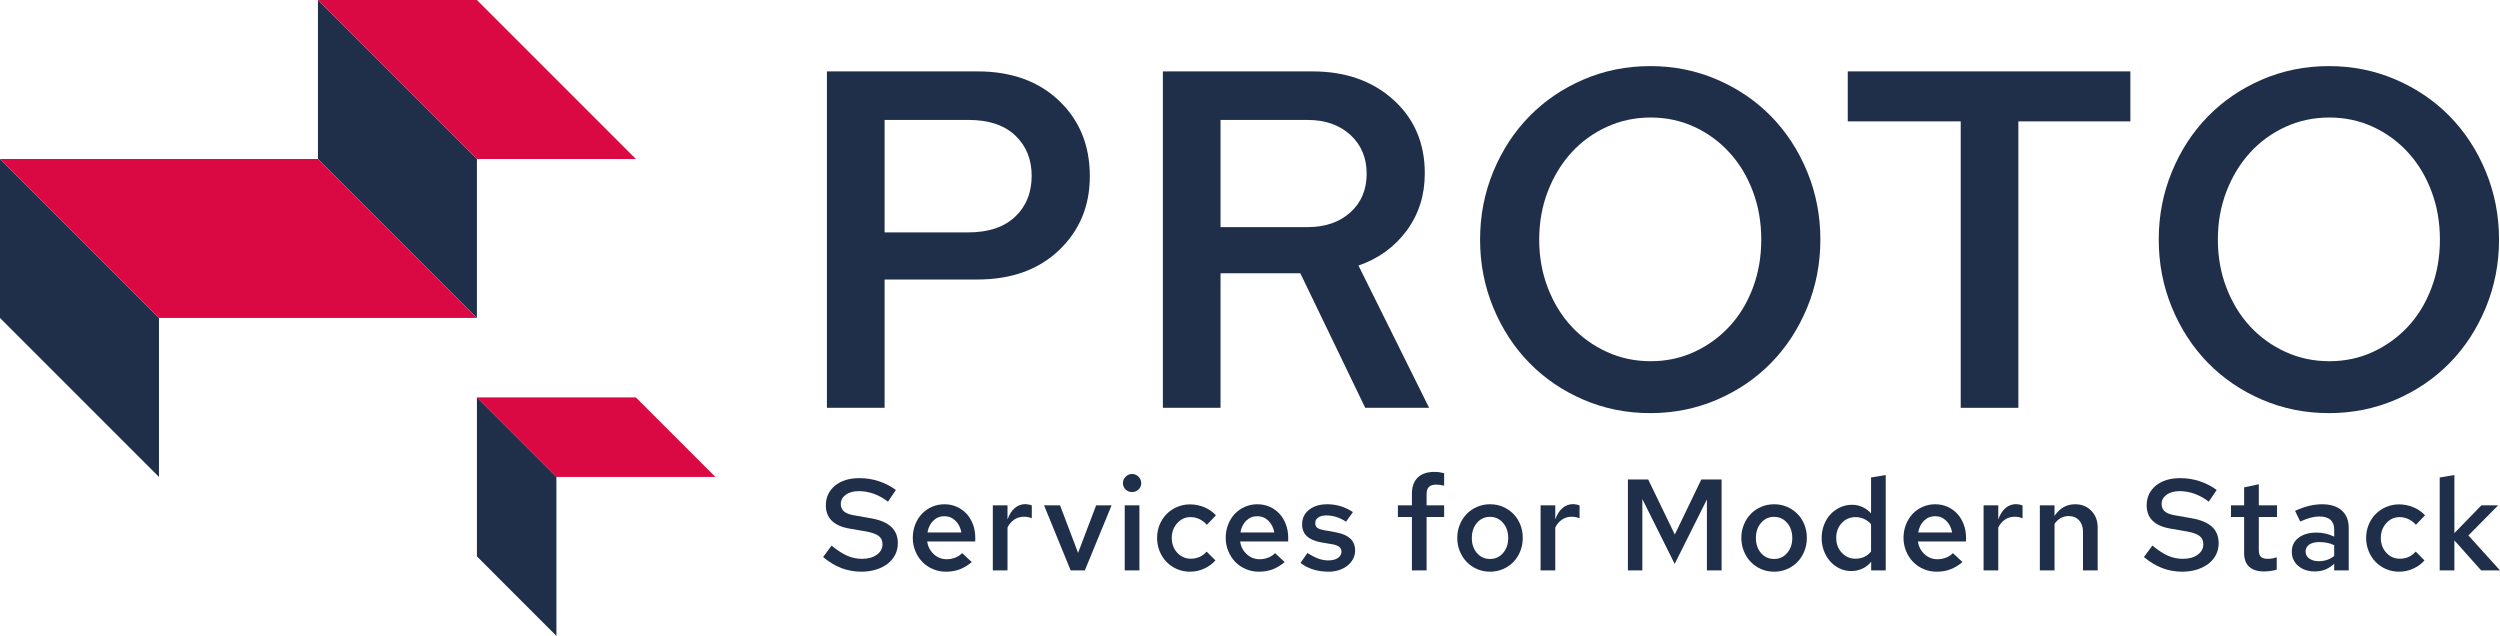<?xml version="1.0" encoding="UTF-8"?>
<svg xmlns="http://www.w3.org/2000/svg" xmlns:xlink="http://www.w3.org/1999/xlink" width="410.839pt" height="104.498pt" viewBox="0 0 410.839 104.498" version="1.1">
<defs>
<clipPath id="clip1">
  <path d="M 78 65 L 92 65 L 92 104.496 L 78 104.496 Z M 78 65 "/>
</clipPath>
<clipPath id="clip2">
  <path d="M 400 78 L 410.84 78 L 410.84 94 L 400 94 Z M 400 78 "/>
</clipPath>
<clipPath id="clip3">
  <path d="M 354 10 L 410.84 10 L 410.84 68 L 354 68 Z M 354 10 "/>
</clipPath>
</defs>
<g id="surface1">
<path style=" stroke:none;fill-rule:nonzero;fill:rgb(12.199%,18.399%,28.999%);fill-opacity:1;" d="M 52.25 0 L 52.25 26.125 L 78.375 52.25 L 78.375 26.125 Z M 52.25 0 "/>
<path style=" stroke:none;fill-rule:nonzero;fill:rgb(85.899%,3.899%,26.299%);fill-opacity:1;" d="M 52.25 0 L 78.375 26.125 L 104.5 26.125 L 78.375 0 Z M 52.25 0 "/>
<path style=" stroke:none;fill-rule:nonzero;fill:rgb(12.199%,18.399%,28.999%);fill-opacity:1;" d="M 0 52.25 L 26.125 78.375 L 26.125 52.25 L 0 26.125 Z M 0 52.25 "/>
<path style=" stroke:none;fill-rule:nonzero;fill:rgb(85.899%,3.899%,26.299%);fill-opacity:1;" d="M 26.125 26.125 L 0 26.125 L 26.125 52.246 L 78.375 52.246 L 52.25 26.125 "/>
<path style=" stroke:none;fill-rule:nonzero;fill:rgb(85.899%,3.899%,26.299%);fill-opacity:1;" d="M 117.562 78.375 L 104.496 65.312 L 78.375 65.312 L 91.438 78.375 Z M 117.562 78.375 "/>
<g clip-path="url(#clip1)" clip-rule="nonzero">
<path style=" stroke:none;fill-rule:nonzero;fill:rgb(12.199%,18.399%,28.999%);fill-opacity:1;" d="M 78.375 91.434 L 91.438 104.5 L 91.438 78.371 L 78.375 65.312 Z M 78.375 91.434 "/>
</g>
<path style=" stroke:none;fill-rule:nonzero;fill:rgb(12.199%,18.399%,28.999%);fill-opacity:1;" d="M 135.266 91.539 L 136.656 89.66 C 137.609 90.441 138.473 91 139.238 91.336 C 140.008 91.668 140.82 91.836 141.676 91.836 C 142.656 91.836 143.461 91.613 144.09 91.164 C 144.715 90.715 145.027 90.148 145.027 89.465 C 145.027 88.855 144.82 88.391 144.406 88.078 C 143.996 87.766 143.297 87.516 142.312 87.332 L 139.559 86.859 C 138.277 86.633 137.316 86.199 136.676 85.559 C 136.035 84.918 135.715 84.086 135.715 83.059 C 135.715 81.723 136.219 80.641 137.223 79.812 C 138.227 78.988 139.559 78.574 141.227 78.574 C 142.336 78.574 143.398 78.742 144.418 79.078 C 145.438 79.41 146.371 79.891 147.227 80.52 L 145.926 82.441 C 145.184 81.871 144.406 81.441 143.598 81.148 C 142.785 80.855 141.965 80.711 141.141 80.711 C 140.242 80.711 139.523 80.91 138.984 81.309 C 138.441 81.707 138.172 82.211 138.172 82.824 C 138.172 83.352 138.352 83.766 138.715 84.062 C 139.078 84.363 139.668 84.578 140.477 84.703 L 143.125 85.172 C 144.621 85.43 145.73 85.898 146.457 86.574 C 147.184 87.25 147.547 88.148 147.547 89.273 C 147.547 89.957 147.402 90.586 147.109 91.164 C 146.816 91.742 146.406 92.23 145.883 92.637 C 145.355 93.043 144.723 93.363 143.98 93.598 C 143.238 93.832 142.43 93.949 141.547 93.949 C 140.379 93.949 139.273 93.746 138.234 93.344 C 137.195 92.938 136.207 92.336 135.266 91.539 "/>
<path style=" stroke:none;fill-rule:nonzero;fill:rgb(12.199%,18.399%,28.999%);fill-opacity:1;" d="M 155.191 84.832 C 154.48 84.832 153.875 85.074 153.379 85.559 C 152.879 86.043 152.559 86.691 152.414 87.5 L 157.988 87.5 C 157.848 86.719 157.523 86.078 157.02 85.578 C 156.512 85.082 155.902 84.832 155.191 84.832 M 159.699 92.371 C 159.043 92.91 158.379 93.312 157.703 93.566 C 157.023 93.824 156.273 93.949 155.449 93.949 C 154.691 93.949 153.98 93.809 153.312 93.523 C 152.645 93.238 152.066 92.848 151.582 92.352 C 151.098 91.852 150.715 91.262 150.43 90.578 C 150.145 89.895 150.004 89.168 150.004 88.398 C 150.004 87.617 150.133 86.887 150.398 86.211 C 150.66 85.535 151.023 84.949 151.484 84.457 C 151.949 83.969 152.504 83.578 153.141 83.293 C 153.781 83.012 154.473 82.867 155.215 82.867 C 155.941 82.867 156.613 83.008 157.23 83.285 C 157.852 83.562 158.383 83.941 158.836 84.426 C 159.281 84.91 159.633 85.492 159.891 86.168 C 160.145 86.844 160.273 87.578 160.273 88.379 L 160.273 88.977 L 152.371 88.977 C 152.488 89.816 152.848 90.512 153.449 91.066 C 154.055 91.625 154.766 91.902 155.578 91.902 C 156.074 91.902 156.547 91.812 156.996 91.633 C 157.445 91.457 157.816 91.211 158.117 90.898 "/>
<path style=" stroke:none;fill-rule:nonzero;fill:rgb(12.199%,18.399%,28.999%);fill-opacity:1;" d="M 163.156 93.738 L 163.156 83.039 L 165.57 83.039 L 165.57 85.367 C 165.855 84.555 166.25 83.93 166.758 83.496 C 167.262 83.062 167.848 82.844 168.516 82.844 C 168.719 82.859 168.895 82.883 169.051 82.91 C 169.207 82.938 169.379 82.988 169.562 83.059 L 169.562 85.176 C 169.379 85.09 169.168 85.023 168.934 84.98 C 168.699 84.938 168.469 84.918 168.238 84.918 C 167.672 84.918 167.152 85.074 166.68 85.387 C 166.211 85.699 165.84 86.133 165.57 86.691 L 165.57 93.738 "/>
<path style=" stroke:none;fill-rule:nonzero;fill:rgb(12.199%,18.399%,28.999%);fill-opacity:1;" d="M 175.949 93.738 L 171.57 83.039 L 174.199 83.039 L 177.168 90.855 L 180.137 83.039 L 182.676 83.039 L 178.277 93.738 "/>
<path style=" stroke:none;fill-rule:nonzero;fill:rgb(12.199%,18.399%,28.999%);fill-opacity:1;" d="M 187.246 93.738 L 184.832 93.738 L 184.832 83.039 L 187.246 83.039 Z M 186.031 80.859 C 185.617 80.859 185.266 80.719 184.973 80.434 C 184.68 80.148 184.535 79.801 184.535 79.387 C 184.535 78.988 184.684 78.641 184.984 78.34 C 185.281 78.039 185.633 77.891 186.031 77.891 C 186.441 77.891 186.797 78.039 187.098 78.34 C 187.398 78.641 187.547 78.988 187.547 79.387 C 187.547 79.801 187.398 80.148 187.109 80.434 C 186.816 80.719 186.457 80.859 186.031 80.859 "/>
<path style=" stroke:none;fill-rule:nonzero;fill:rgb(12.199%,18.399%,28.999%);fill-opacity:1;" d="M 195.703 91.816 C 196.215 91.816 196.695 91.715 197.145 91.516 C 197.594 91.316 197.973 91.027 198.289 90.641 L 199.738 92.094 C 199.242 92.664 198.621 93.113 197.883 93.449 C 197.141 93.785 196.367 93.949 195.555 93.949 C 194.801 93.949 194.09 93.809 193.43 93.523 C 192.766 93.238 192.195 92.848 191.711 92.348 C 191.227 91.852 190.844 91.262 190.566 90.578 C 190.289 89.895 190.152 89.168 190.152 88.398 C 190.152 87.629 190.289 86.906 190.566 86.23 C 190.844 85.555 191.227 84.969 191.711 84.48 C 192.195 83.988 192.766 83.602 193.43 83.316 C 194.09 83.031 194.801 82.887 195.555 82.887 C 196.379 82.887 197.168 83.047 197.914 83.359 C 198.66 83.672 199.301 84.113 199.824 84.684 L 198.332 86.242 C 197.961 85.828 197.547 85.516 197.094 85.301 C 196.637 85.09 196.152 84.98 195.641 84.98 C 194.785 84.98 194.059 85.312 193.461 85.973 C 192.863 86.637 192.562 87.445 192.562 88.398 C 192.562 89.367 192.863 90.18 193.461 90.832 C 194.059 91.488 194.809 91.816 195.703 91.816 "/>
<path style=" stroke:none;fill-rule:nonzero;fill:rgb(12.199%,18.399%,28.999%);fill-opacity:1;" d="M 206.617 84.832 C 205.906 84.832 205.301 85.074 204.801 85.559 C 204.305 86.043 203.984 86.691 203.844 87.5 L 209.414 87.5 C 209.273 86.719 208.949 86.078 208.441 85.578 C 207.938 85.082 207.328 84.832 206.617 84.832 M 211.121 92.371 C 210.469 92.91 209.805 93.312 209.129 93.566 C 208.449 93.824 207.699 93.949 206.875 93.949 C 206.117 93.949 205.406 93.809 204.738 93.523 C 204.066 93.238 203.492 92.848 203.008 92.352 C 202.523 91.852 202.141 91.262 201.855 90.578 C 201.57 89.895 201.43 89.168 201.43 88.398 C 201.43 87.617 201.559 86.887 201.824 86.211 C 202.086 85.535 202.449 84.949 202.91 84.457 C 203.375 83.969 203.926 83.578 204.566 83.293 C 205.207 83.012 205.898 82.867 206.637 82.867 C 207.363 82.867 208.035 83.008 208.656 83.285 C 209.277 83.562 209.809 83.941 210.258 84.426 C 210.707 84.91 211.059 85.492 211.316 86.168 C 211.57 86.844 211.699 87.578 211.699 88.379 L 211.699 88.977 L 203.801 88.977 C 203.91 89.816 204.27 90.512 204.879 91.066 C 205.48 91.625 206.191 91.902 207.004 91.902 C 207.5 91.902 207.973 91.812 208.422 91.633 C 208.871 91.457 209.242 91.211 209.543 90.898 "/>
<path style=" stroke:none;fill-rule:nonzero;fill:rgb(12.199%,18.399%,28.999%);fill-opacity:1;" d="M 213.727 92.5 L 214.859 90.875 C 215.559 91.316 216.168 91.629 216.695 91.816 C 217.223 92 217.758 92.094 218.297 92.094 C 218.938 92.094 219.457 91.961 219.855 91.699 C 220.254 91.434 220.453 91.09 220.453 90.66 C 220.453 90.336 220.336 90.074 220.102 89.883 C 219.867 89.691 219.496 89.543 218.98 89.445 L 217.082 89.125 C 216.055 88.941 215.281 88.602 214.762 88.109 C 214.242 87.617 213.984 86.977 213.984 86.176 C 213.984 85.18 214.363 84.379 215.125 83.773 C 215.887 83.172 216.891 82.867 218.125 82.867 C 218.867 82.867 219.582 82.973 220.273 83.176 C 220.965 83.383 221.652 83.707 222.336 84.148 L 221.203 85.73 C 220.648 85.375 220.105 85.113 219.578 84.949 C 219.051 84.785 218.52 84.703 217.977 84.703 C 217.422 84.703 216.977 84.812 216.645 85.035 C 216.309 85.258 216.141 85.566 216.141 85.965 C 216.141 86.305 216.25 86.562 216.473 86.734 C 216.691 86.902 217.09 87.039 217.656 87.137 L 219.535 87.48 C 220.605 87.68 221.398 88.027 221.918 88.527 C 222.438 89.023 222.695 89.672 222.695 90.469 C 222.695 90.953 222.586 91.41 222.367 91.836 C 222.145 92.266 221.84 92.633 221.449 92.945 C 221.055 93.262 220.594 93.508 220.059 93.684 C 219.527 93.863 218.953 93.949 218.34 93.949 C 217.414 93.949 216.559 93.824 215.77 93.578 C 214.977 93.328 214.297 92.969 213.727 92.5 "/>
<path style=" stroke:none;fill-rule:nonzero;fill:rgb(12.199%,18.399%,28.999%);fill-opacity:1;" d="M 229.723 83.039 L 232.027 83.039 L 232.027 81.137 C 232.027 79.984 232.348 79.098 232.98 78.477 C 233.613 77.859 234.527 77.551 235.723 77.551 C 236.008 77.551 236.297 77.57 236.59 77.613 C 236.879 77.656 237.125 77.707 237.324 77.762 L 237.324 79.812 C 237.055 79.758 236.824 79.715 236.641 79.684 C 236.457 79.656 236.258 79.641 236.043 79.641 C 235.488 79.641 235.082 79.766 234.824 80.016 C 234.57 80.266 234.441 80.652 234.441 81.18 L 234.441 83.039 L 237.324 83.039 L 237.324 84.961 L 234.441 84.961 L 234.441 93.738 L 232.027 93.738 L 232.027 84.961 L 229.723 84.961 "/>
<path style=" stroke:none;fill-rule:nonzero;fill:rgb(12.199%,18.399%,28.999%);fill-opacity:1;" d="M 244.863 91.859 C 245.734 91.859 246.449 91.531 247.012 90.875 C 247.57 90.219 247.855 89.402 247.855 88.422 C 247.855 87.41 247.57 86.578 247 85.922 C 246.43 85.266 245.719 84.938 244.863 84.938 C 243.996 84.938 243.281 85.266 242.719 85.922 C 242.156 86.578 241.875 87.41 241.875 88.422 C 241.875 89.418 242.156 90.238 242.719 90.887 C 243.281 91.535 243.996 91.859 244.863 91.859 M 239.48 88.398 C 239.48 87.617 239.621 86.887 239.898 86.211 C 240.176 85.535 240.555 84.949 241.031 84.457 C 241.508 83.965 242.078 83.578 242.738 83.293 C 243.402 83.008 244.109 82.867 244.863 82.867 C 245.633 82.867 246.344 83.008 247 83.293 C 247.656 83.578 248.223 83.965 248.707 84.457 C 249.191 84.949 249.57 85.535 249.84 86.211 C 250.109 86.887 250.246 87.617 250.246 88.398 C 250.246 89.18 250.105 89.914 249.828 90.598 C 249.551 91.281 249.176 91.867 248.699 92.359 C 248.219 92.852 247.652 93.238 246.988 93.523 C 246.328 93.809 245.617 93.949 244.863 93.949 C 244.109 93.949 243.402 93.809 242.738 93.523 C 242.078 93.238 241.508 92.848 241.031 92.348 C 240.555 91.852 240.176 91.262 239.898 90.586 C 239.621 89.91 239.48 89.18 239.48 88.398 "/>
<path style=" stroke:none;fill-rule:nonzero;fill:rgb(12.199%,18.399%,28.999%);fill-opacity:1;" d="M 253.172 93.738 L 253.172 83.039 L 255.586 83.039 L 255.586 85.367 C 255.867 84.555 256.262 83.93 256.77 83.496 C 257.273 83.062 257.859 82.844 258.531 82.844 C 258.73 82.859 258.906 82.883 259.066 82.91 C 259.223 82.938 259.395 82.988 259.578 83.059 L 259.578 85.176 C 259.395 85.09 259.184 85.023 258.945 84.98 C 258.715 84.938 258.48 84.918 258.254 84.918 C 257.684 84.918 257.164 85.074 256.695 85.387 C 256.227 85.699 255.855 86.133 255.586 86.691 L 255.586 93.738 "/>
<path style=" stroke:none;fill-rule:nonzero;fill:rgb(12.199%,18.399%,28.999%);fill-opacity:1;" d="M 275.211 92.672 L 269.895 82.012 L 269.895 93.738 L 267.523 93.738 L 267.523 78.789 L 270.855 78.789 L 275.23 87.844 L 279.59 78.789 L 282.918 78.789 L 282.918 93.738 L 280.504 93.738 L 280.504 82.078 "/>
<path style=" stroke:none;fill-rule:nonzero;fill:rgb(12.199%,18.399%,28.999%);fill-opacity:1;" d="M 291.547 91.859 C 292.414 91.859 293.133 91.531 293.691 90.875 C 294.254 90.219 294.535 89.402 294.535 88.422 C 294.535 87.41 294.254 86.578 293.684 85.922 C 293.113 85.266 292.402 84.938 291.547 84.938 C 290.68 84.938 289.965 85.266 289.402 85.922 C 288.84 86.578 288.559 87.41 288.559 88.422 C 288.559 89.418 288.84 90.238 289.402 90.887 C 289.965 91.535 290.68 91.859 291.547 91.859 M 286.164 88.398 C 286.164 87.617 286.305 86.887 286.582 86.211 C 286.859 85.535 287.234 84.949 287.715 84.457 C 288.191 83.965 288.762 83.578 289.422 83.293 C 290.086 83.008 290.793 82.867 291.547 82.867 C 292.316 82.867 293.027 83.008 293.684 83.293 C 294.34 83.578 294.906 83.965 295.391 84.457 C 295.875 84.949 296.254 85.535 296.523 86.211 C 296.793 86.887 296.93 87.617 296.93 88.398 C 296.93 89.18 296.789 89.914 296.512 90.598 C 296.234 91.281 295.855 91.867 295.379 92.359 C 294.902 92.852 294.332 93.238 293.672 93.523 C 293.012 93.809 292.301 93.949 291.547 93.949 C 290.793 93.949 290.086 93.809 289.422 93.523 C 288.762 93.238 288.191 92.848 287.715 92.348 C 287.234 91.852 286.859 91.262 286.582 90.586 C 286.305 89.91 286.164 89.18 286.164 88.398 "/>
<path style=" stroke:none;fill-rule:nonzero;fill:rgb(12.199%,18.399%,28.999%);fill-opacity:1;" d="M 301.754 88.398 C 301.754 89.367 302.062 90.18 302.672 90.832 C 303.285 91.488 304.039 91.816 304.938 91.816 C 305.449 91.816 305.922 91.715 306.355 91.516 C 306.789 91.316 307.164 91.027 307.48 90.641 L 307.48 86.133 C 307.164 85.781 306.789 85.496 306.348 85.293 C 305.902 85.086 305.438 84.98 304.938 84.98 C 304.023 84.98 303.27 85.305 302.664 85.953 C 302.059 86.602 301.754 87.418 301.754 88.398 M 307.5 93.738 L 307.5 92.305 C 307.129 92.793 306.656 93.168 306.078 93.438 C 305.504 93.711 304.879 93.844 304.211 93.844 C 303.539 93.844 302.906 93.703 302.312 93.418 C 301.715 93.133 301.195 92.746 300.762 92.254 C 300.328 91.762 299.984 91.184 299.734 90.523 C 299.484 89.863 299.363 89.152 299.363 88.398 C 299.363 87.645 299.488 86.934 299.746 86.262 C 300.004 85.594 300.355 85.016 300.805 84.531 C 301.254 84.051 301.781 83.664 302.395 83.379 C 303.008 83.094 303.664 82.953 304.359 82.953 C 304.973 82.953 305.547 83.078 306.078 83.328 C 306.613 83.574 307.078 83.922 307.48 84.363 L 307.48 78.469 L 309.891 78.062 L 309.891 93.738 "/>
<path style=" stroke:none;fill-rule:nonzero;fill:rgb(12.199%,18.399%,28.999%);fill-opacity:1;" d="M 318.008 84.832 C 317.297 84.832 316.691 85.074 316.191 85.559 C 315.691 86.043 315.371 86.691 315.23 87.5 L 320.805 87.5 C 320.66 86.719 320.34 86.078 319.832 85.578 C 319.328 85.082 318.719 84.832 318.008 84.832 M 322.512 92.371 C 321.859 92.91 321.191 93.312 320.516 93.566 C 319.84 93.824 319.09 93.949 318.262 93.949 C 317.508 93.949 316.797 93.809 316.129 93.523 C 315.457 93.238 314.883 92.848 314.398 92.352 C 313.914 91.852 313.527 91.262 313.242 90.578 C 312.961 89.895 312.816 89.168 312.816 88.398 C 312.816 87.617 312.949 86.887 313.215 86.211 C 313.477 85.535 313.84 84.949 314.301 84.457 C 314.762 83.969 315.316 83.578 315.957 83.293 C 316.598 83.012 317.289 82.867 318.027 82.867 C 318.754 82.867 319.426 83.008 320.047 83.285 C 320.664 83.562 321.199 83.941 321.648 84.426 C 322.098 84.91 322.449 85.492 322.703 86.168 C 322.961 86.844 323.09 87.578 323.09 88.379 L 323.09 88.977 L 315.188 88.977 C 315.301 89.816 315.66 90.512 316.266 91.066 C 316.871 91.625 317.578 91.902 318.391 91.902 C 318.891 91.902 319.359 91.812 319.812 91.633 C 320.258 91.457 320.633 91.211 320.934 90.898 "/>
<path style=" stroke:none;fill-rule:nonzero;fill:rgb(12.199%,18.399%,28.999%);fill-opacity:1;" d="M 325.973 93.738 L 325.973 83.039 L 328.387 83.039 L 328.387 85.367 C 328.672 84.555 329.066 83.93 329.57 83.496 C 330.074 83.062 330.66 82.844 331.332 82.844 C 331.531 82.859 331.711 82.883 331.867 82.91 C 332.023 82.938 332.195 82.988 332.379 83.059 L 332.379 85.176 C 332.195 85.09 331.984 85.023 331.746 84.98 C 331.516 84.938 331.281 84.918 331.055 84.918 C 330.484 84.918 329.965 85.074 329.496 85.387 C 329.027 85.699 328.656 86.133 328.387 86.691 L 328.387 93.738 "/>
<path style=" stroke:none;fill-rule:nonzero;fill:rgb(12.199%,18.399%,28.999%);fill-opacity:1;" d="M 335.219 93.738 L 335.219 83.039 L 337.633 83.039 L 337.633 84.789 C 338.031 84.164 338.52 83.688 339.094 83.359 C 339.672 83.031 340.316 82.867 341.027 82.867 C 342.109 82.867 342.996 83.227 343.688 83.945 C 344.379 84.664 344.723 85.578 344.723 86.691 L 344.723 93.738 L 342.309 93.738 L 342.309 87.375 C 342.309 86.605 342.094 85.984 341.668 85.516 C 341.242 85.047 340.672 84.809 339.961 84.809 C 339.477 84.809 339.035 84.922 338.645 85.141 C 338.254 85.363 337.914 85.68 337.633 86.094 L 337.633 93.738 "/>
<path style=" stroke:none;fill-rule:nonzero;fill:rgb(12.199%,18.399%,28.999%);fill-opacity:1;" d="M 352.324 91.539 L 353.715 89.66 C 354.668 90.441 355.527 91 356.297 91.336 C 357.066 91.668 357.879 91.836 358.73 91.836 C 359.715 91.836 360.52 91.613 361.145 91.164 C 361.77 90.715 362.086 90.148 362.086 89.465 C 362.086 88.855 361.879 88.391 361.465 88.078 C 361.055 87.766 360.355 87.516 359.371 87.332 L 356.617 86.859 C 355.336 86.633 354.375 86.199 353.734 85.559 C 353.094 84.918 352.773 84.086 352.773 83.059 C 352.773 81.723 353.273 80.641 354.277 79.812 C 355.281 78.988 356.617 78.574 358.281 78.574 C 359.395 78.574 360.457 78.742 361.477 79.078 C 362.492 79.41 363.43 79.891 364.285 80.52 L 362.98 82.441 C 362.242 81.871 361.465 81.441 360.652 81.148 C 359.844 80.855 359.023 80.711 358.199 80.711 C 357.301 80.711 356.582 80.91 356.039 81.309 C 355.5 81.707 355.23 82.211 355.23 82.824 C 355.23 83.352 355.41 83.766 355.773 84.062 C 356.137 84.363 356.723 84.578 357.535 84.703 L 360.184 85.172 C 361.68 85.43 362.789 85.898 363.516 86.574 C 364.242 87.25 364.605 88.148 364.605 89.273 C 364.605 89.957 364.457 90.586 364.168 91.164 C 363.875 91.742 363.465 92.23 362.938 92.637 C 362.41 93.043 361.777 93.363 361.039 93.598 C 360.297 93.832 359.484 93.949 358.605 93.949 C 357.438 93.949 356.332 93.746 355.293 93.344 C 354.254 92.938 353.266 92.336 352.324 91.539 "/>
<path style=" stroke:none;fill-rule:nonzero;fill:rgb(12.199%,18.399%,28.999%);fill-opacity:1;" d="M 368.789 90.918 L 368.789 84.961 L 366.633 84.961 L 366.633 83.039 L 368.789 83.039 L 368.789 80.09 L 371.203 79.578 L 371.203 83.039 L 374.191 83.039 L 374.191 84.961 L 371.203 84.961 L 371.203 90.383 C 371.203 90.91 371.316 91.285 371.547 91.504 C 371.77 91.727 372.156 91.836 372.699 91.836 C 372.938 91.836 373.164 91.82 373.371 91.785 C 373.578 91.75 373.836 91.68 374.148 91.582 L 374.148 93.609 C 373.836 93.711 373.492 93.785 373.113 93.832 C 372.738 93.883 372.395 93.91 372.078 93.91 C 371.012 93.91 370.195 93.656 369.633 93.148 C 369.07 92.645 368.789 91.902 368.789 90.918 "/>
<path style=" stroke:none;fill-rule:nonzero;fill:rgb(12.199%,18.399%,28.999%);fill-opacity:1;" d="M 378.891 90.621 C 378.891 91.105 379.09 91.492 379.488 91.781 C 379.887 92.074 380.414 92.223 381.07 92.223 C 381.551 92.223 382.004 92.148 382.426 92.008 C 382.844 91.863 383.234 91.645 383.59 91.348 L 383.59 89.594 C 383.203 89.41 382.812 89.277 382.414 89.199 C 382.016 89.121 381.578 89.082 381.109 89.082 C 380.43 89.082 379.887 89.223 379.488 89.5 C 379.09 89.777 378.891 90.148 378.891 90.621 M 380.406 93.906 C 379.297 93.906 378.391 93.605 377.684 93 C 376.98 92.395 376.625 91.617 376.625 90.664 C 376.625 89.707 376.992 88.945 377.727 88.379 C 378.461 87.809 379.453 87.523 380.703 87.523 C 381.203 87.523 381.688 87.574 382.156 87.684 C 382.629 87.789 383.105 87.957 383.59 88.184 L 383.59 87.012 C 383.59 86.312 383.383 85.781 382.969 85.418 C 382.555 85.055 381.945 84.875 381.133 84.875 C 380.691 84.875 380.215 84.941 379.703 85.078 C 379.188 85.215 378.629 85.422 378.016 85.707 L 377.16 83.957 C 377.957 83.586 378.719 83.312 379.445 83.133 C 380.172 82.957 380.891 82.867 381.602 82.867 C 382.984 82.867 384.059 83.207 384.828 83.883 C 385.598 84.559 385.98 85.516 385.98 86.754 L 385.98 93.738 L 383.59 93.738 L 383.59 92.648 C 383.105 93.09 382.605 93.41 382.094 93.609 C 381.578 93.809 381.02 93.906 380.406 93.906 "/>
<path style=" stroke:none;fill-rule:nonzero;fill:rgb(12.199%,18.399%,28.999%);fill-opacity:1;" d="M 394.395 91.816 C 394.906 91.816 395.387 91.715 395.836 91.516 C 396.285 91.316 396.664 91.027 396.98 90.641 L 398.43 92.094 C 397.934 92.664 397.312 93.113 396.574 93.449 C 395.832 93.785 395.059 93.949 394.246 93.949 C 393.492 93.949 392.781 93.809 392.121 93.523 C 391.457 93.238 390.887 92.848 390.402 92.348 C 389.918 91.852 389.535 91.262 389.258 90.578 C 388.98 89.895 388.84 89.168 388.84 88.398 C 388.84 87.629 388.98 86.906 389.258 86.23 C 389.535 85.555 389.918 84.969 390.402 84.48 C 390.887 83.988 391.457 83.602 392.121 83.316 C 392.781 83.031 393.492 82.887 394.246 82.887 C 395.07 82.887 395.859 83.047 396.605 83.359 C 397.352 83.672 397.988 84.113 398.516 84.684 L 397.023 86.242 C 396.652 85.828 396.238 85.516 395.781 85.301 C 395.328 85.09 394.844 84.98 394.332 84.98 C 393.477 84.98 392.75 85.312 392.152 85.973 C 391.555 86.637 391.254 87.445 391.254 88.398 C 391.254 89.367 391.555 90.18 392.152 90.832 C 392.75 91.488 393.496 91.816 394.395 91.816 "/>
<g clip-path="url(#clip2)" clip-rule="nonzero">
<path style=" stroke:none;fill-rule:nonzero;fill:rgb(12.199%,18.399%,28.999%);fill-opacity:1;" d="M 400.93 93.738 L 400.93 78.469 L 403.344 78.062 L 403.344 87.609 L 407.785 83.039 L 410.539 83.039 L 405.648 87.992 L 410.84 93.738 L 407.742 93.738 L 403.344 88.805 L 403.344 93.738 "/>
</g>
<path style=" stroke:none;fill-rule:nonzero;fill:rgb(12.199%,18.399%,28.999%);fill-opacity:1;" d="M 159.191 19.711 L 145.371 19.711 L 145.371 38.191 L 159.113 38.191 C 162.43 38.191 164.996 37.336 166.812 35.625 C 168.629 33.914 169.539 31.664 169.539 28.871 C 169.539 26.188 168.645 23.988 166.855 22.277 C 165.062 20.566 162.508 19.711 159.191 19.711 M 135.891 67.02 L 135.891 11.73 L 160.613 11.73 C 166.195 11.73 170.672 13.34 174.039 16.551 C 177.41 19.762 179.098 23.895 179.098 28.949 C 179.098 33.848 177.41 37.902 174.039 41.113 C 170.672 44.324 166.195 45.934 160.613 45.934 L 145.371 45.934 L 145.371 67.02 "/>
<path style=" stroke:none;fill-rule:nonzero;fill:rgb(12.199%,18.399%,28.999%);fill-opacity:1;" d="M 214.875 19.711 L 200.578 19.711 L 200.578 37.324 L 214.875 37.324 C 217.77 37.324 220.113 36.52 221.902 34.914 C 223.691 33.309 224.59 31.188 224.59 28.555 C 224.59 25.922 223.691 23.793 221.902 22.156 C 220.113 20.527 217.77 19.711 214.875 19.711 M 191.102 67.02 L 191.102 11.73 L 215.664 11.73 C 221.086 11.73 225.523 13.285 228.973 16.391 C 232.422 19.5 234.145 23.527 234.145 28.477 C 234.145 32.059 233.16 35.191 231.184 37.875 C 229.211 40.562 226.562 42.484 223.246 43.641 L 234.855 67.02 L 224.355 67.02 L 213.688 44.906 L 200.578 44.906 L 200.578 67.02 "/>
<path style=" stroke:none;fill-rule:nonzero;fill:rgb(12.199%,18.399%,28.999%);fill-opacity:1;" d="M 289.438 39.375 C 289.438 36.535 288.977 33.887 288.055 31.438 C 287.133 28.988 285.855 26.871 284.223 25.082 C 282.59 23.289 280.668 21.883 278.457 20.855 C 276.246 19.828 273.848 19.312 271.27 19.312 C 268.688 19.312 266.281 19.828 264.043 20.855 C 261.805 21.883 259.867 23.289 258.238 25.082 C 256.605 26.871 255.316 28.988 254.367 31.438 C 253.418 33.887 252.945 36.535 252.945 39.375 C 252.945 42.219 253.418 44.867 254.367 47.312 C 255.316 49.762 256.605 51.871 258.238 53.633 C 259.867 55.398 261.805 56.793 264.043 57.82 C 266.281 58.848 268.688 59.359 271.27 59.359 C 273.848 59.359 276.246 58.848 278.457 57.82 C 280.668 56.793 282.59 55.398 284.223 53.633 C 285.855 51.871 287.133 49.762 288.055 47.312 C 288.977 44.867 289.438 42.219 289.438 39.375 M 299.152 39.375 C 299.152 43.324 298.426 47.051 296.98 50.551 C 295.531 54.055 293.555 57.082 291.055 59.637 C 288.555 62.191 285.594 64.207 282.168 65.68 C 278.746 67.152 275.086 67.891 271.191 67.891 C 267.293 67.891 263.633 67.152 260.211 65.68 C 256.789 64.207 253.828 62.191 251.328 59.637 C 248.824 57.082 246.852 54.055 245.402 50.551 C 243.953 47.051 243.23 43.324 243.23 39.375 C 243.23 35.426 243.953 31.703 245.402 28.199 C 246.852 24.699 248.824 21.672 251.328 19.117 C 253.828 16.562 256.789 14.551 260.211 13.074 C 263.633 11.602 267.293 10.863 271.191 10.863 C 275.086 10.863 278.746 11.602 282.168 13.074 C 285.594 14.551 288.555 16.562 291.055 19.117 C 293.555 21.672 295.531 24.699 296.98 28.199 C 298.426 31.703 299.152 35.426 299.152 39.375 "/>
<path style=" stroke:none;fill-rule:nonzero;fill:rgb(12.199%,18.399%,28.999%);fill-opacity:1;" d="M 303.652 19.945 L 303.652 11.73 L 350.098 11.73 L 350.098 19.945 L 331.691 19.945 L 331.691 67.02 L 322.215 67.02 L 322.215 19.945 "/>
<g clip-path="url(#clip3)" clip-rule="nonzero">
<path style=" stroke:none;fill-rule:nonzero;fill:rgb(12.199%,18.399%,28.999%);fill-opacity:1;" d="M 400.965 39.375 C 400.965 36.535 400.504 33.887 399.578 31.438 C 398.66 28.988 397.383 26.871 395.75 25.082 C 394.117 23.289 392.195 21.883 389.984 20.855 C 387.773 19.828 385.375 19.312 382.797 19.312 C 380.215 19.312 377.809 19.828 375.566 20.855 C 373.328 21.883 371.395 23.289 369.766 25.082 C 368.133 26.871 366.84 28.988 365.895 31.438 C 364.945 33.887 364.473 36.535 364.473 39.375 C 364.473 42.219 364.945 44.867 365.895 47.312 C 366.84 49.762 368.133 51.871 369.766 53.633 C 371.395 55.398 373.328 56.793 375.566 57.82 C 377.809 58.848 380.215 59.359 382.797 59.359 C 385.375 59.359 387.773 58.848 389.984 57.82 C 392.195 56.793 394.117 55.398 395.75 53.633 C 397.383 51.871 398.66 49.762 399.578 47.312 C 400.504 44.867 400.965 42.219 400.965 39.375 M 410.68 39.375 C 410.68 43.324 409.953 47.051 408.504 50.551 C 407.059 54.055 405.082 57.082 402.582 59.637 C 400.078 62.191 397.117 64.207 393.695 65.68 C 390.273 67.152 386.613 67.891 382.719 67.891 C 378.82 67.891 375.16 67.152 371.738 65.68 C 368.316 64.207 365.355 62.191 362.852 59.637 C 360.352 57.082 358.375 54.055 356.93 50.551 C 355.48 47.051 354.758 43.324 354.758 39.375 C 354.758 35.426 355.48 31.703 356.93 28.199 C 358.375 24.699 360.352 21.672 362.852 19.117 C 365.355 16.562 368.316 14.551 371.738 13.074 C 375.16 11.602 378.82 10.863 382.719 10.863 C 386.613 10.863 390.273 11.602 393.695 13.074 C 397.117 14.551 400.078 16.562 402.582 19.117 C 405.082 21.672 407.059 24.699 408.504 28.199 C 409.953 31.703 410.68 35.426 410.68 39.375 "/>
</g>
</g>
</svg>
